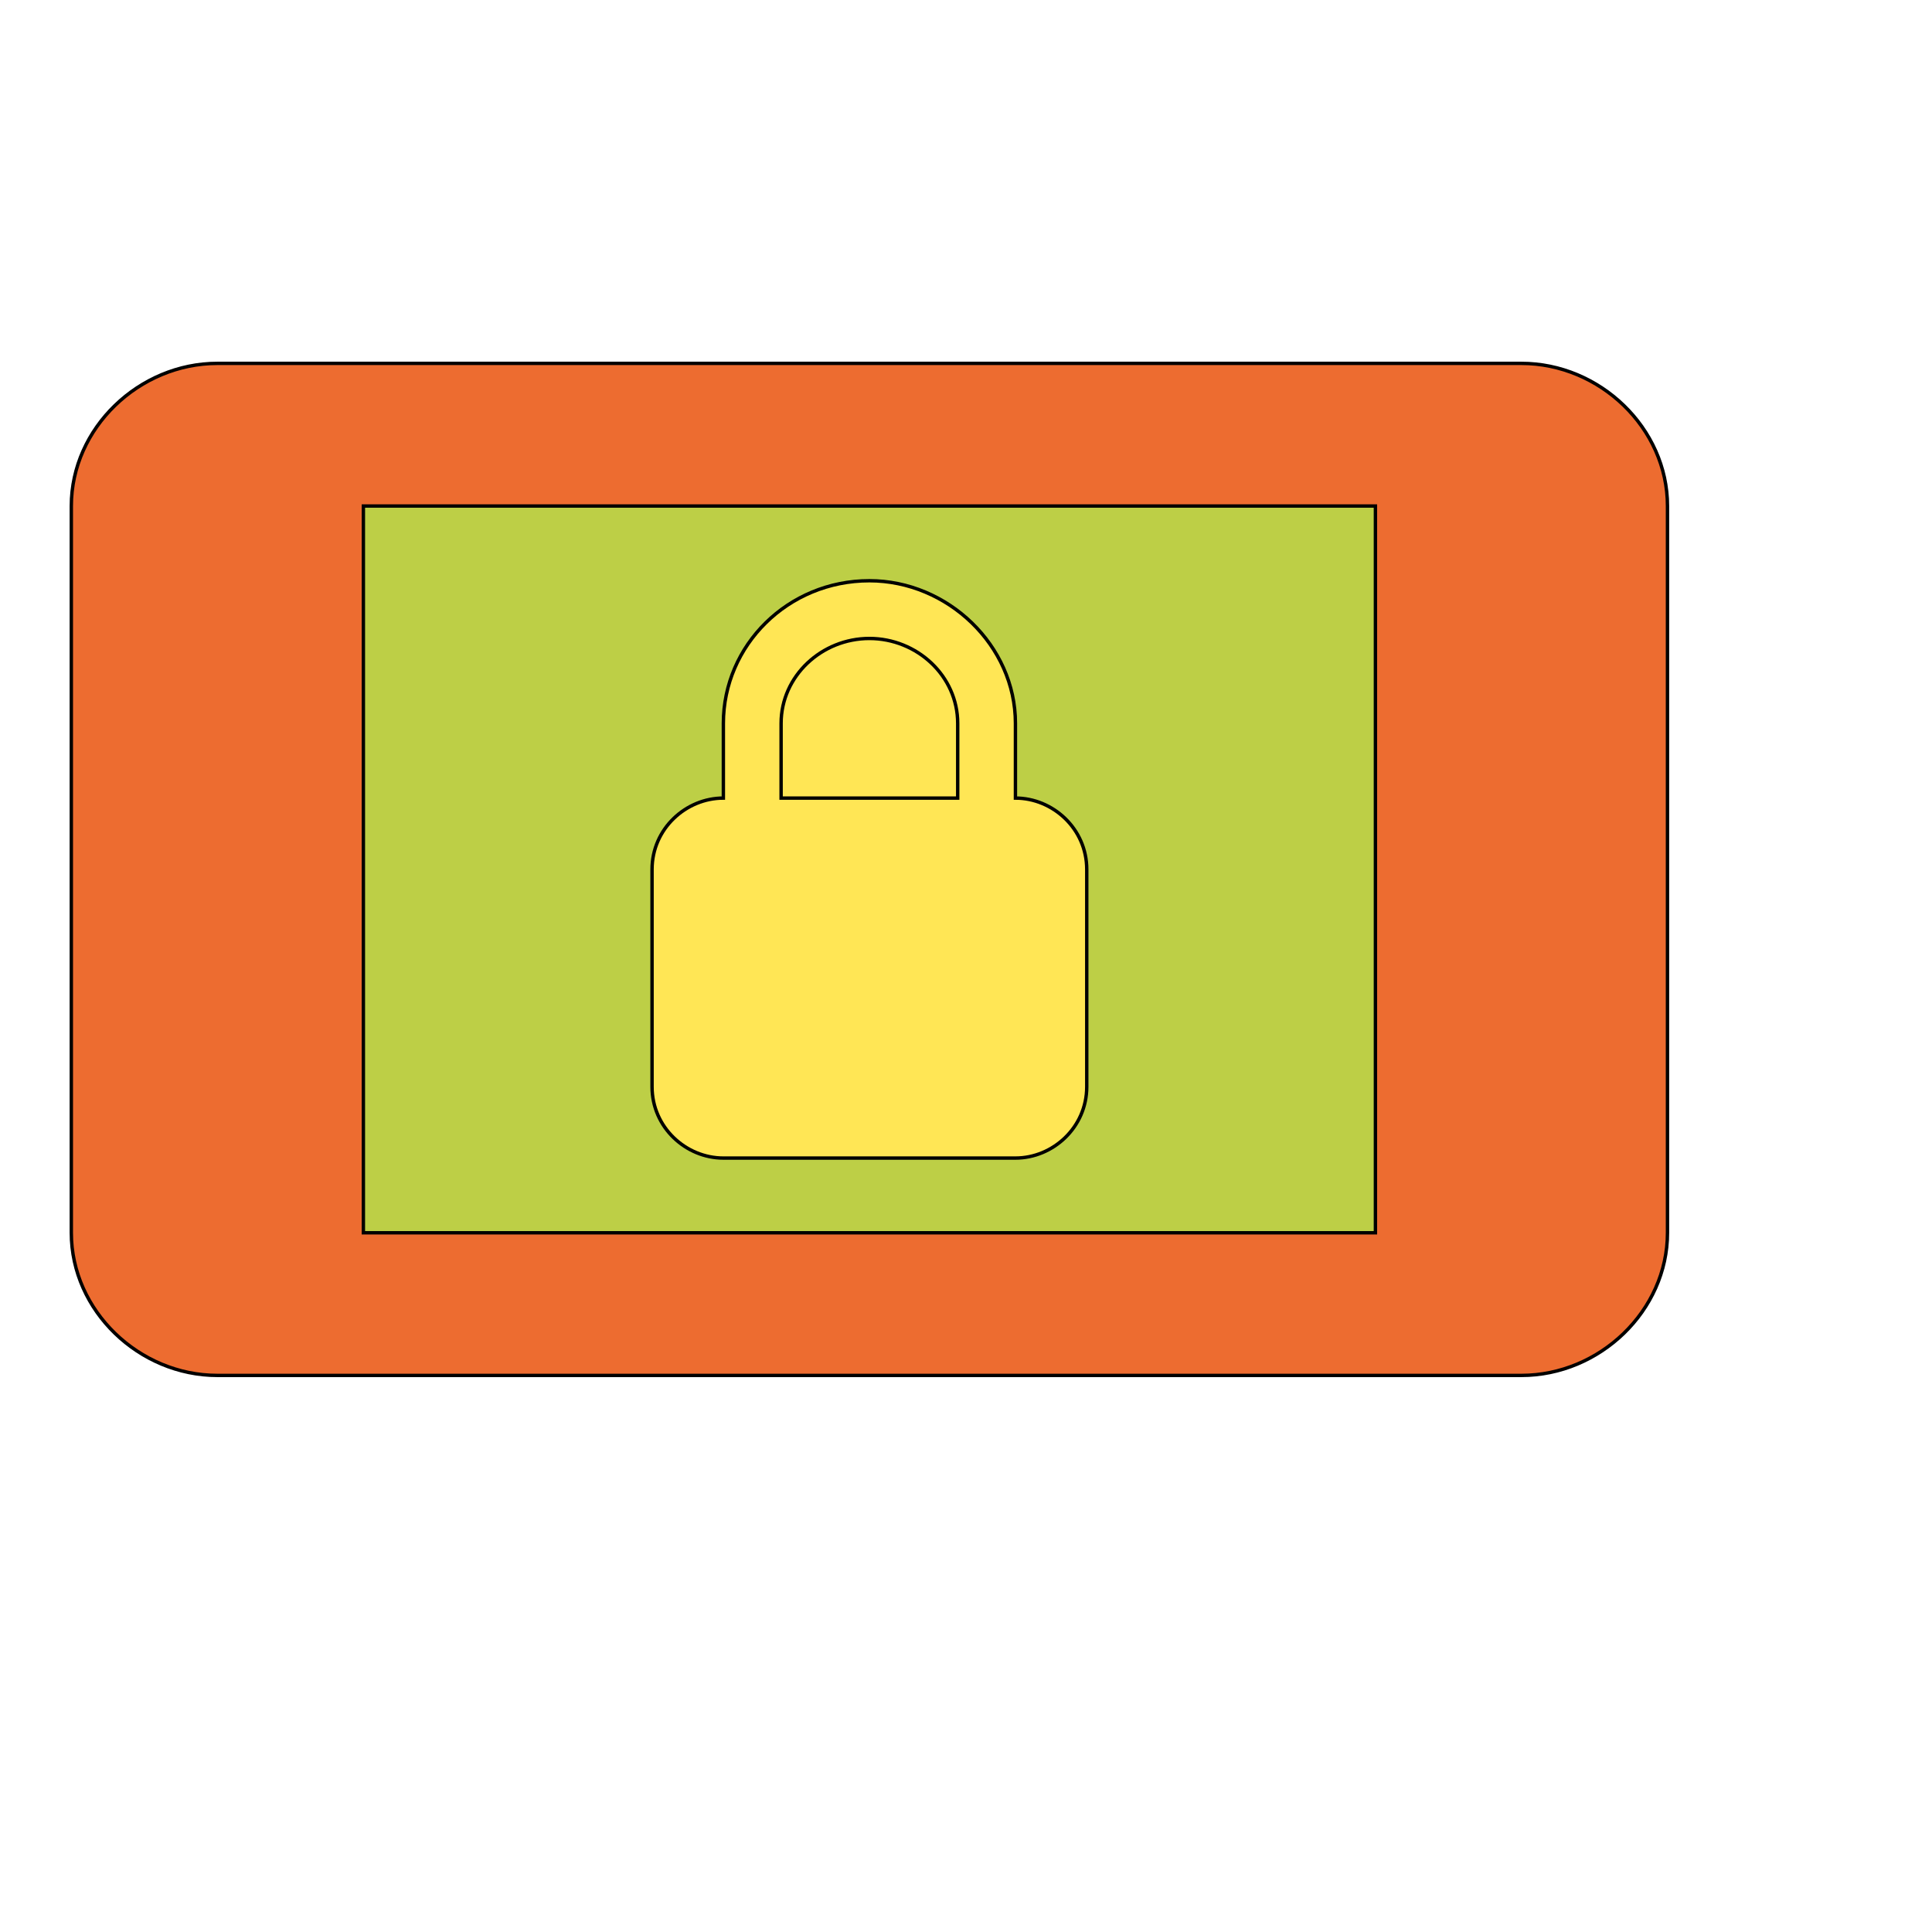 <svg id="th_wav_screen-lock-landscape" width="100%" height="100%" xmlns="http://www.w3.org/2000/svg" version="1.1" xmlns:xlink="http://www.w3.org/1999/xlink" xmlns:svgjs="http://svgjs.com/svgjs" preserveAspectRatio="xMidYMin slice" data-uid="wav_screen-lock-landscape" data-keyword="wav_screen-lock-landscape" viewBox="0 0 512 512" transform="matrix(0.9,0,0,0.9,0,0)" data-colors="[&quot;#bdcf46&quot;,&quot;#ed6c30&quot;,&quot;#bdcf46&quot;,&quot;#ffe655&quot;,&quot;#ffe655&quot;]"><defs id="SvgjsDefs19207" fill="#bdcf46"></defs><path id="th_wav_screen-lock-landscape_0" d="M448 107L64 107C41 107 21 126 21 149L21 363C21 386 41 405 64 405L448 405C471 405 491 386 491 363L491 149C491 126 471 107 448 107Z " fill-rule="evenodd" fill="#ed6c30" stroke-width="1" stroke="#000000"></path><path id="th_wav_screen-lock-landscape_1" d="M405 363L107 363L107 149L405 149Z " fill-rule="evenodd" fill="#bdcf46" stroke-width="1" stroke="#000000"></path><path id="th_wav_screen-lock-landscape_2" d="M213 341L299 341C310 341 320 332 320 320L320 256C320 244 310 235 299 235L299 213C299 190 279 171 256 171C232 171 213 190 213 213L213 235C202 235 192 244 192 256L192 320C192 332 202 341 213 341Z " fill-rule="evenodd" fill="#ffe655" stroke-width="1" stroke="#000000"></path><path id="th_wav_screen-lock-landscape_3" d="M230 213C230 199 242 188 256 188C270 188 282 199 282 213L282 235L230 235Z " fill-rule="evenodd" fill="#ffe655" stroke-width="1" stroke="#000000"></path></svg>